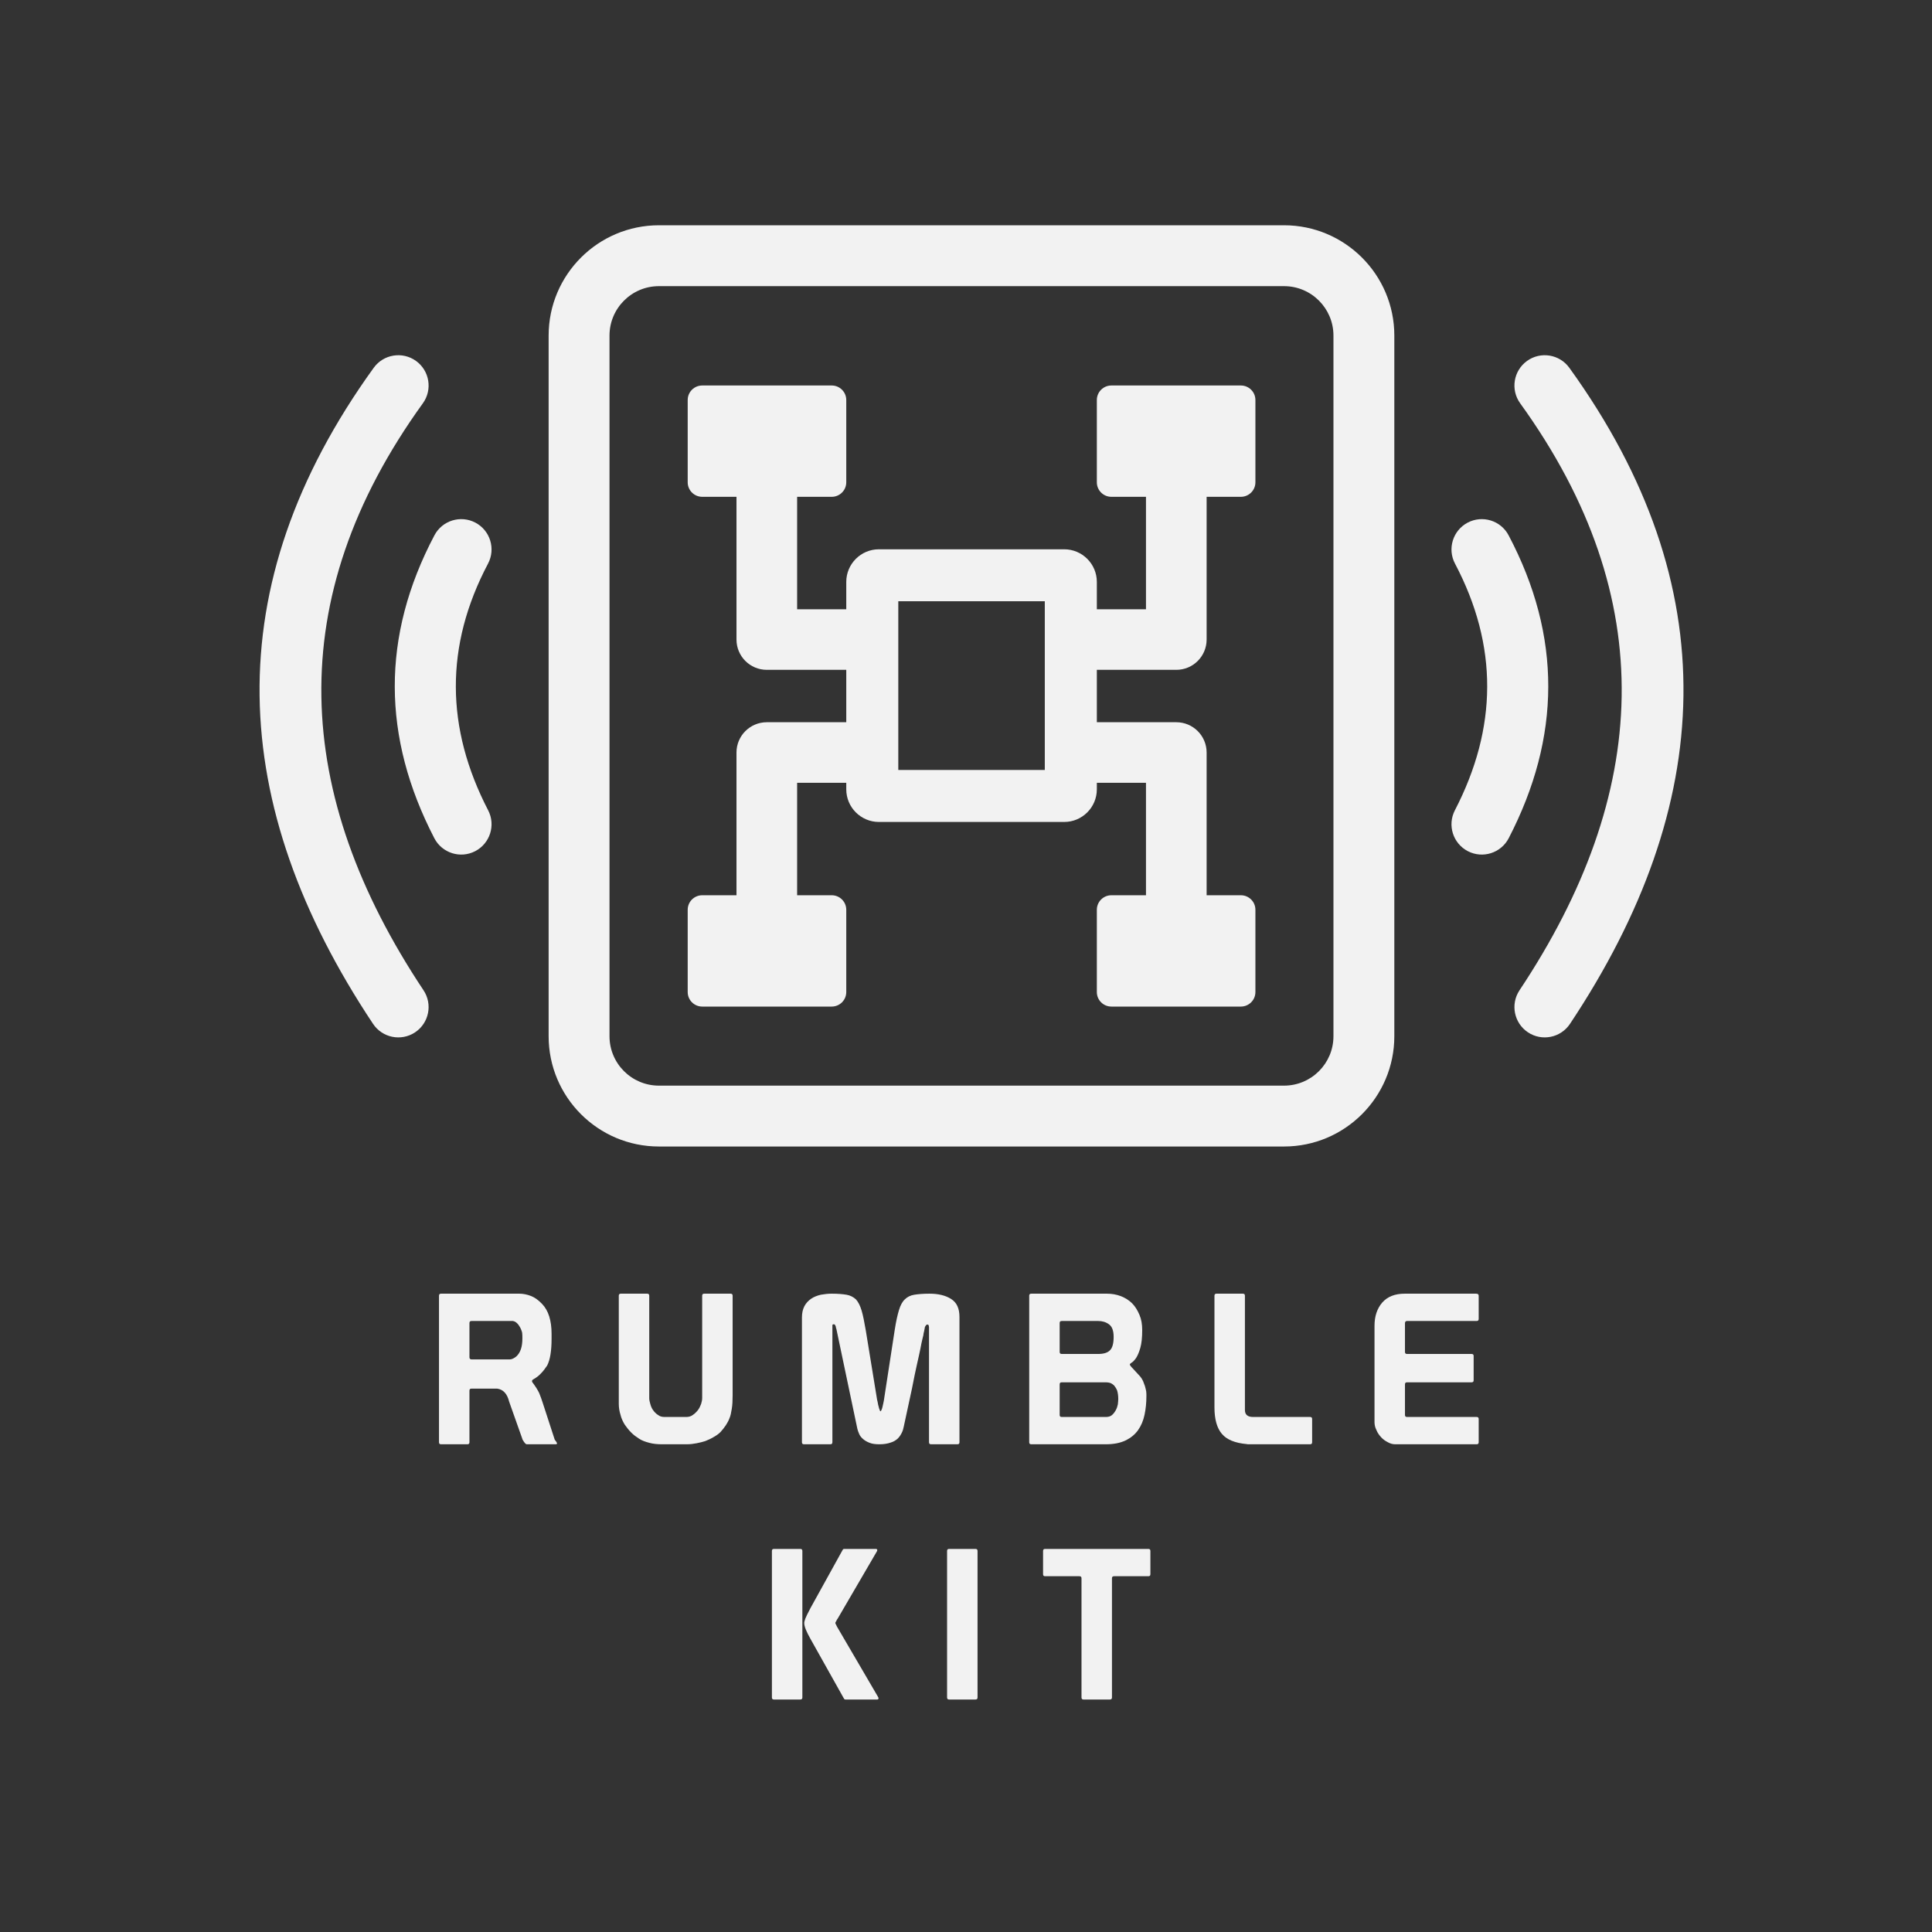 <?xml version="1.0" encoding="UTF-8" standalone="no"?>
<!DOCTYPE svg PUBLIC "-//W3C//DTD SVG 1.1//EN" "http://www.w3.org/Graphics/SVG/1.1/DTD/svg11.dtd">
<svg width="100%" height="100%" viewBox="0 0 2000 2000" version="1.1" xmlns="http://www.w3.org/2000/svg" xmlns:xlink="http://www.w3.org/1999/xlink" xml:space="preserve" xmlns:serif="http://www.serif.com/" style="fill-rule:evenodd;clip-rule:evenodd;stroke-linejoin:round;stroke-miterlimit:2;">
    <rect x="0" y="0" width="2000" height="2000" fill="#333333" stroke="none"/>
    <g transform="matrix(14.222,0,0,14.222,-7533.1,-105.309)">
        <g transform="matrix(0.096,0,0,0.096,450.153,-55.917)">
            <g transform="matrix(159.255,0,0,159.255,1154.72,1754.67)">
                <path d="M0.041,-0.707L0.041,-0.01C0.041,-0.003 0.044,-0 0.051,-0L0.176,-0C0.183,-0 0.186,-0.003 0.186,-0.01L0.186,-0.255C0.186,-0.262 0.189,-0.265 0.196,-0.265L0.318,-0.265C0.347,-0.261 0.366,-0.24 0.375,-0.203L0.437,-0.028C0.438,-0.023 0.441,-0.018 0.446,-0.011C0.451,-0.004 0.455,-0 0.459,-0L0.597,-0C0.601,-0 0.603,-0.002 0.603,-0.005C0.603,-0.006 0.601,-0.009 0.598,-0.014C0.594,-0.018 0.591,-0.023 0.59,-0.028L0.535,-0.197C0.53,-0.213 0.524,-0.229 0.518,-0.244C0.511,-0.259 0.5,-0.276 0.485,-0.296C0.484,-0.297 0.484,-0.299 0.484,-0.3C0.484,-0.302 0.484,-0.304 0.485,-0.305C0.486,-0.306 0.487,-0.307 0.488,-0.308C0.505,-0.317 0.518,-0.328 0.528,-0.339C0.538,-0.349 0.547,-0.362 0.556,-0.375C0.57,-0.402 0.577,-0.444 0.577,-0.503L0.577,-0.526C0.577,-0.589 0.562,-0.637 0.532,-0.668C0.515,-0.686 0.497,-0.699 0.479,-0.706C0.461,-0.713 0.442,-0.717 0.424,-0.717L0.051,-0.717C0.044,-0.717 0.041,-0.714 0.041,-0.707ZM0.392,-0.587C0.407,-0.585 0.419,-0.573 0.43,-0.551C0.433,-0.544 0.436,-0.537 0.437,-0.53C0.438,-0.522 0.438,-0.513 0.438,-0.504C0.438,-0.485 0.436,-0.468 0.431,-0.453C0.426,-0.438 0.418,-0.426 0.409,-0.418C0.398,-0.409 0.387,-0.404 0.378,-0.404L0.197,-0.404C0.19,-0.404 0.186,-0.407 0.186,-0.414L0.186,-0.577C0.186,-0.584 0.189,-0.587 0.196,-0.587L0.392,-0.587Z" style="fill:#f2f2f2;fill-rule:nonzero;"/>
            </g>
            <g transform="matrix(159.255,0,0,159.255,1291.36,1754.67)">
                <path d="M0.436,-0.707L0.436,-0.22C0.436,-0.211 0.434,-0.202 0.431,-0.192C0.427,-0.181 0.422,-0.171 0.416,-0.163C0.409,-0.154 0.401,-0.146 0.392,-0.14C0.383,-0.133 0.372,-0.13 0.361,-0.13L0.256,-0.13C0.244,-0.13 0.234,-0.133 0.225,-0.14C0.216,-0.146 0.208,-0.154 0.202,-0.163C0.196,-0.171 0.192,-0.181 0.189,-0.192C0.186,-0.202 0.184,-0.211 0.184,-0.219L0.184,-0.707C0.184,-0.714 0.181,-0.717 0.174,-0.717L0.049,-0.717C0.042,-0.717 0.039,-0.714 0.039,-0.707L0.039,-0.193C0.039,-0.174 0.042,-0.157 0.047,-0.141C0.051,-0.124 0.058,-0.109 0.067,-0.094C0.076,-0.081 0.086,-0.068 0.099,-0.055C0.109,-0.045 0.121,-0.036 0.135,-0.027C0.148,-0.018 0.165,-0.012 0.184,-0.007C0.202,-0.002 0.223,-0 0.245,-0L0.362,-0C0.379,-0 0.395,-0.002 0.41,-0.005C0.425,-0.008 0.438,-0.011 0.45,-0.015C0.462,-0.02 0.475,-0.025 0.488,-0.033C0.501,-0.04 0.513,-0.048 0.523,-0.058C0.532,-0.068 0.541,-0.079 0.549,-0.091C0.556,-0.102 0.562,-0.113 0.566,-0.124C0.571,-0.135 0.574,-0.15 0.577,-0.169C0.58,-0.187 0.581,-0.208 0.581,-0.232L0.581,-0.707C0.581,-0.714 0.578,-0.717 0.571,-0.717L0.446,-0.717C0.439,-0.717 0.436,-0.714 0.436,-0.707Z" style="fill:#f2f2f2;fill-rule:nonzero;"/>
            </g>
            <g transform="matrix(159.255,0,0,159.255,1429.91,1754.67)">
                <path d="M0.041,-0.01C0.041,-0.003 0.044,-0 0.051,-0L0.176,-0C0.183,-0 0.186,-0.003 0.186,-0.01L0.186,-0.564C0.186,-0.569 0.187,-0.571 0.19,-0.571L0.195,-0.571C0.198,-0.57 0.2,-0.567 0.202,-0.561C0.203,-0.554 0.204,-0.55 0.205,-0.549L0.305,-0.073C0.307,-0.065 0.31,-0.057 0.314,-0.048C0.318,-0.039 0.324,-0.032 0.332,-0.025C0.34,-0.018 0.35,-0.012 0.363,-0.007C0.375,-0.002 0.391,-0 0.41,-0C0.431,-0 0.449,-0.003 0.463,-0.008C0.477,-0.012 0.488,-0.019 0.497,-0.027C0.505,-0.035 0.511,-0.044 0.516,-0.054C0.521,-0.064 0.524,-0.074 0.526,-0.085C0.542,-0.158 0.555,-0.219 0.565,-0.266C0.574,-0.313 0.582,-0.351 0.589,-0.382C0.596,-0.412 0.601,-0.436 0.605,-0.455C0.608,-0.473 0.612,-0.49 0.616,-0.507C0.617,-0.51 0.618,-0.514 0.619,-0.519C0.62,-0.524 0.62,-0.53 0.622,-0.535C0.623,-0.54 0.624,-0.545 0.625,-0.55C0.626,-0.555 0.626,-0.558 0.627,-0.559C0.628,-0.562 0.63,-0.564 0.632,-0.567C0.633,-0.569 0.636,-0.57 0.639,-0.57C0.642,-0.57 0.644,-0.568 0.645,-0.564C0.646,-0.559 0.646,-0.556 0.646,-0.555L0.646,-0.01C0.646,-0.003 0.649,-0 0.656,-0L0.781,-0C0.788,-0 0.791,-0.003 0.791,-0.01L0.791,-0.606C0.791,-0.647 0.778,-0.675 0.751,-0.692C0.724,-0.709 0.69,-0.717 0.648,-0.717C0.619,-0.717 0.595,-0.715 0.576,-0.712C0.557,-0.709 0.542,-0.701 0.531,-0.69C0.519,-0.679 0.51,-0.662 0.503,-0.639C0.496,-0.616 0.489,-0.585 0.483,-0.546L0.431,-0.208C0.431,-0.207 0.43,-0.203 0.429,-0.198C0.428,-0.192 0.426,-0.186 0.425,-0.18C0.424,-0.174 0.422,-0.169 0.42,-0.164C0.418,-0.159 0.416,-0.157 0.415,-0.157C0.414,-0.157 0.412,-0.159 0.411,-0.164C0.409,-0.169 0.407,-0.174 0.406,-0.18C0.404,-0.186 0.403,-0.192 0.402,-0.198C0.401,-0.204 0.4,-0.208 0.399,-0.211L0.345,-0.542C0.338,-0.582 0.332,-0.614 0.325,-0.637C0.318,-0.66 0.309,-0.678 0.298,-0.69C0.286,-0.701 0.271,-0.709 0.253,-0.712C0.235,-0.715 0.212,-0.717 0.183,-0.717C0.165,-0.717 0.148,-0.715 0.131,-0.712C0.114,-0.708 0.098,-0.702 0.085,-0.693C0.072,-0.684 0.061,-0.673 0.053,-0.658C0.045,-0.643 0.041,-0.625 0.041,-0.603L0.041,-0.01Z" style="fill:#f2f2f2;fill-rule:nonzero;"/>
            </g>
            <g transform="matrix(159.255,0,0,159.255,1602.23,1754.67)">
                <path d="M0.041,-0.707C0.041,-0.714 0.044,-0.717 0.051,-0.717L0.411,-0.717C0.435,-0.717 0.457,-0.713 0.478,-0.705C0.498,-0.697 0.516,-0.686 0.531,-0.671C0.546,-0.656 0.557,-0.637 0.566,-0.616C0.575,-0.595 0.579,-0.571 0.579,-0.544C0.579,-0.508 0.576,-0.48 0.57,-0.459C0.564,-0.438 0.557,-0.422 0.55,-0.411C0.542,-0.4 0.535,-0.392 0.529,-0.389C0.523,-0.385 0.52,-0.382 0.52,-0.38C0.52,-0.377 0.525,-0.37 0.536,-0.359C0.546,-0.348 0.557,-0.336 0.57,-0.322C0.575,-0.316 0.579,-0.309 0.583,-0.301C0.586,-0.293 0.589,-0.285 0.592,-0.277C0.595,-0.268 0.596,-0.26 0.598,-0.252C0.599,-0.243 0.599,-0.236 0.599,-0.23C0.599,-0.198 0.596,-0.168 0.59,-0.14C0.584,-0.112 0.574,-0.088 0.559,-0.067C0.544,-0.046 0.524,-0.03 0.499,-0.018C0.474,-0.006 0.443,-0 0.405,-0L0.051,-0C0.044,-0 0.041,-0.003 0.041,-0.01L0.041,-0.707ZM0.186,-0.14C0.186,-0.133 0.189,-0.13 0.196,-0.13L0.407,-0.13C0.418,-0.13 0.428,-0.133 0.435,-0.139C0.442,-0.145 0.448,-0.153 0.453,-0.162C0.458,-0.171 0.461,-0.18 0.463,-0.19C0.464,-0.2 0.465,-0.209 0.465,-0.216C0.465,-0.231 0.463,-0.244 0.46,-0.255C0.456,-0.265 0.451,-0.273 0.446,-0.279C0.44,-0.285 0.434,-0.289 0.427,-0.292C0.42,-0.294 0.413,-0.295 0.407,-0.295L0.196,-0.295C0.189,-0.295 0.186,-0.292 0.186,-0.285L0.186,-0.14ZM0.186,-0.44C0.186,-0.433 0.189,-0.43 0.196,-0.43L0.369,-0.43C0.396,-0.43 0.415,-0.436 0.426,-0.448C0.437,-0.459 0.443,-0.48 0.443,-0.511C0.443,-0.54 0.436,-0.56 0.421,-0.571C0.406,-0.582 0.389,-0.587 0.369,-0.587L0.196,-0.587C0.189,-0.587 0.186,-0.584 0.186,-0.577L0.186,-0.44Z" style="fill:#f2f2f2;fill-rule:nonzero;"/>
            </g>
            <g transform="matrix(159.255,0,0,159.255,1742.85,1754.67)">
                <path d="M0.495,-0.13L0.224,-0.13C0.198,-0.13 0.185,-0.141 0.185,-0.163L0.185,-0.707C0.185,-0.714 0.182,-0.717 0.175,-0.717L0.05,-0.717C0.043,-0.717 0.04,-0.714 0.04,-0.707L0.04,-0.175C0.04,-0.119 0.052,-0.077 0.075,-0.05C0.098,-0.022 0.138,-0.006 0.193,-0.001C0.196,-0 0.2,-0 0.205,-0L0.495,-0C0.502,-0 0.505,-0.003 0.505,-0.01L0.505,-0.12C0.505,-0.127 0.502,-0.13 0.495,-0.13Z" style="fill:#f2f2f2;fill-rule:nonzero;"/>
            </g>
            <g transform="matrix(159.255,0,0,159.255,1864.2,1754.67)">
                <path d="M0.04,-0.105C0.04,-0.092 0.043,-0.08 0.049,-0.068C0.054,-0.055 0.062,-0.044 0.071,-0.034C0.08,-0.024 0.091,-0.016 0.103,-0.01C0.115,-0.003 0.127,-0 0.139,-0L0.526,-0C0.533,-0 0.536,-0.003 0.536,-0.01L0.536,-0.12C0.536,-0.127 0.533,-0.13 0.526,-0.13L0.195,-0.13C0.188,-0.13 0.185,-0.133 0.185,-0.14L0.185,-0.285C0.185,-0.292 0.188,-0.295 0.195,-0.295L0.502,-0.295C0.509,-0.295 0.512,-0.298 0.512,-0.305L0.512,-0.42C0.512,-0.427 0.509,-0.43 0.502,-0.43L0.195,-0.43C0.188,-0.43 0.185,-0.433 0.185,-0.44L0.185,-0.576C0.185,-0.583 0.188,-0.587 0.195,-0.587L0.526,-0.587C0.533,-0.587 0.536,-0.59 0.536,-0.597L0.536,-0.707C0.536,-0.714 0.532,-0.717 0.523,-0.717L0.184,-0.717C0.137,-0.717 0.102,-0.703 0.077,-0.675C0.052,-0.646 0.04,-0.609 0.04,-0.564L0.04,-0.105Z" style="fill:#f2f2f2;fill-rule:nonzero;"/>
            </g>
            <g transform="matrix(159.255,0,0,159.255,1407.14,1948.2)">
                <path d="M0.537,-0.717L0.385,-0.717C0.382,-0.717 0.38,-0.716 0.379,-0.714C0.378,-0.712 0.377,-0.71 0.376,-0.709L0.225,-0.436C0.218,-0.423 0.213,-0.413 0.209,-0.405C0.205,-0.397 0.202,-0.39 0.2,-0.385C0.198,-0.379 0.197,-0.375 0.196,-0.372C0.195,-0.369 0.195,-0.366 0.195,-0.363C0.195,-0.348 0.205,-0.323 0.225,-0.288L0.382,-0.008C0.383,-0.007 0.384,-0.005 0.385,-0.003C0.386,-0.001 0.388,-0 0.391,-0L0.543,-0C0.545,-0 0.547,-0.001 0.548,-0.003C0.549,-0.005 0.549,-0.008 0.546,-0.013L0.352,-0.345C0.351,-0.347 0.349,-0.35 0.347,-0.355C0.344,-0.36 0.343,-0.363 0.343,-0.365C0.343,-0.366 0.345,-0.37 0.348,-0.375C0.35,-0.38 0.353,-0.384 0.354,-0.385L0.54,-0.704C0.543,-0.709 0.543,-0.712 0.542,-0.714C0.541,-0.716 0.539,-0.717 0.537,-0.717ZM0.041,-0.707L0.041,-0.01C0.041,-0.003 0.044,-0 0.051,-0L0.176,-0C0.183,-0 0.186,-0.003 0.186,-0.01L0.186,-0.707C0.186,-0.714 0.183,-0.717 0.176,-0.717L0.051,-0.717C0.044,-0.717 0.041,-0.714 0.041,-0.707Z" style="fill:#f2f2f2;fill-rule:nonzero;"/>
            </g>
            <g transform="matrix(159.255,0,0,159.255,1539.96,1948.2)">
                <path d="M0.041,-0.707L0.041,-0.01C0.041,-0.003 0.044,-0 0.051,-0L0.176,-0C0.183,-0 0.186,-0.003 0.186,-0.01L0.186,-0.707C0.186,-0.714 0.183,-0.717 0.176,-0.717L0.051,-0.717C0.044,-0.717 0.041,-0.714 0.041,-0.707Z" style="fill:#f2f2f2;fill-rule:nonzero;"/>
            </g>
            <g transform="matrix(159.255,0,0,159.255,1616.24,1948.2)">
                <path d="M0.347,-0.577C0.347,-0.584 0.35,-0.587 0.357,-0.587L0.52,-0.587C0.527,-0.587 0.53,-0.59 0.53,-0.597L0.53,-0.707C0.53,-0.714 0.527,-0.717 0.52,-0.717L0.029,-0.717C0.022,-0.717 0.019,-0.714 0.019,-0.707L0.019,-0.597C0.019,-0.59 0.022,-0.587 0.029,-0.587L0.192,-0.587C0.199,-0.587 0.202,-0.584 0.202,-0.577L0.202,-0.01C0.202,-0.003 0.205,-0 0.212,-0L0.337,-0C0.344,-0 0.347,-0.003 0.347,-0.01L0.347,-0.577Z" style="fill:#f2f2f2;fill-rule:nonzero;"/>
            </g>
        </g>
        <g id="VECTOR" transform="matrix(0.089,0,0,0.089,444.284,-29.665)">
            <path d="M1314.8,854.3C1321.19,842.2 1336.2,837.565 1348.3,843.954C1360.4,850.343 1365.03,865.354 1358.64,877.454C1323.13,944.712 1323.89,1011.97 1358.74,1079.23C1365.03,1091.38 1360.27,1106.35 1348.12,1112.65C1335.98,1118.94 1321,1114.19 1314.71,1102.04C1271.93,1019.46 1271.19,936.879 1314.8,854.3Z" style="fill:#f2f2f2;"/>
            <g transform="matrix(1,0,0,1,99.785,0)">
                <path d="M1165.36,717.306C1173.37,706.213 1188.88,703.71 1199.97,711.72C1211.06,719.73 1213.57,735.24 1205.56,746.333C1090,906.363 1099.6,1066.39 1206.1,1226.42C1213.67,1237.81 1210.58,1253.22 1199.19,1260.8C1187.8,1268.38 1172.4,1265.28 1164.82,1253.89C1045.79,1075.03 1036.2,896.168 1165.36,717.306Z" style="fill:#f2f2f2;"/>
            </g>
            <g transform="matrix(-1,0,0,1,3508.1,0)">
                <path d="M1358.64,877.454C1365.03,865.354 1360.4,850.343 1348.3,843.954C1336.2,837.565 1321.19,842.2 1314.8,854.3C1271.19,936.879 1271.93,1019.46 1314.71,1102.04C1321,1114.19 1335.98,1118.94 1348.12,1112.65C1360.27,1106.35 1365.03,1091.38 1358.74,1079.23C1323.89,1011.97 1323.13,944.712 1358.64,877.454Z" style="fill:#f2f2f2;"/>
            </g>
            <g transform="matrix(-1,0,0,1,3408.32,0)">
                <path d="M1205.56,746.333C1213.57,735.24 1211.06,719.73 1199.97,711.72C1188.88,703.71 1173.37,706.213 1165.36,717.306C1036.2,896.168 1045.79,1075.03 1164.82,1253.89C1172.4,1265.28 1187.8,1268.38 1199.19,1260.8C1210.58,1253.22 1213.67,1237.81 1206.1,1226.42C1099.6,1066.39 1090,906.363 1205.56,746.333Z" style="fill:#f2f2f2;"/>
            </g>
            <g transform="matrix(0.918,0,0,1,115.32,0)">
                <path d="M2161.79,690.965L2161.79,1263.97C2161.79,1313.76 2117.75,1354.18 2063.51,1354.18L1506.63,1354.18C1452.39,1354.18 1408.36,1313.76 1408.36,1263.97L1408.36,690.965C1408.36,641.176 1452.39,600.754 1506.63,600.754L2063.51,600.754C2117.75,600.754 2161.79,641.176 2161.79,690.965ZM2107.56,690.965C2107.56,668.651 2087.82,650.535 2063.51,650.535L1506.63,650.535C1482.32,650.535 1462.59,668.651 1462.59,690.965L1462.59,1263.97C1462.59,1286.29 1482.32,1304.4 1506.63,1304.4L2063.51,1304.4C2087.82,1304.4 2107.56,1286.29 2107.56,1263.97L2107.56,690.965Z" style="fill:#f2f2f2;"/>
            </g>
            <g transform="matrix(0.272,0,0,0.296,1268.54,687.918)">
                <path d="M1078.27,455.784L975.279,455.784C951.158,455.784 931.574,437.807 931.574,415.665L931.574,188.323C931.574,166.18 951.158,148.203 975.279,148.203L1364.65,148.203C1388.77,148.203 1408.36,166.18 1408.36,188.323L1408.36,415.665C1408.36,437.807 1388.77,455.784 1364.65,455.784L1260.61,455.784L1260.61,766.461L1408.36,766.461L1408.36,690.965C1408.36,641.176 1452.39,600.754 1506.63,600.754L2063.51,600.754C2117.75,600.754 2161.79,641.176 2161.79,690.965L2161.79,766.461L2309.53,766.461L2309.53,455.784L2205.49,455.784C2181.37,455.784 2161.79,437.807 2161.79,415.665L2161.79,188.323C2161.79,166.18 2181.37,148.203 2205.49,148.203L2594.86,148.203C2618.98,148.203 2638.57,166.18 2638.57,188.323L2638.57,415.665C2638.57,437.807 2618.98,455.784 2594.86,455.784L2491.87,455.784L2491.87,850.153C2491.87,896.374 2451.05,933.844 2400.7,933.844L2161.79,933.844L2161.79,1078.61L2400.7,1078.61C2451.05,1078.61 2491.87,1116.08 2491.87,1162.3L2491.87,1556.67L2594.86,1556.67C2618.98,1556.67 2638.57,1574.65 2638.57,1596.79L2638.57,1824.13C2638.57,1846.28 2618.98,1864.25 2594.86,1864.25L2205.49,1864.25C2181.37,1864.25 2161.79,1846.28 2161.79,1824.13L2161.79,1596.79C2161.79,1574.65 2181.37,1556.67 2205.49,1556.67L2309.53,1556.67L2309.53,1246L2161.79,1246L2161.79,1263.97C2161.79,1313.76 2117.75,1354.18 2063.51,1354.18L1506.63,1354.18C1452.39,1354.18 1408.36,1313.76 1408.36,1263.97L1408.36,1246L1260.61,1246L1260.61,1556.67L1364.65,1556.67C1388.77,1556.67 1408.36,1574.65 1408.36,1596.79L1408.36,1824.13C1408.36,1846.28 1388.77,1864.25 1364.65,1864.25L975.279,1864.25C951.158,1864.25 931.574,1846.28 931.574,1824.13L931.574,1596.79C931.574,1574.65 951.158,1556.67 975.279,1556.67L1078.27,1556.67L1078.27,1162.3C1078.27,1116.08 1119.09,1078.61 1169.44,1078.61L1408.36,1078.61L1408.36,933.844L1169.44,933.844C1119.09,933.844 1078.27,896.374 1078.27,850.153L1078.27,455.784ZM1564.81,744.374L1564.81,1210.57L2005.33,1210.57L2005.33,744.374L1564.81,744.374Z" style="fill:#f2f2f2;"/>
            </g>
        </g>
    </g>
</svg>
